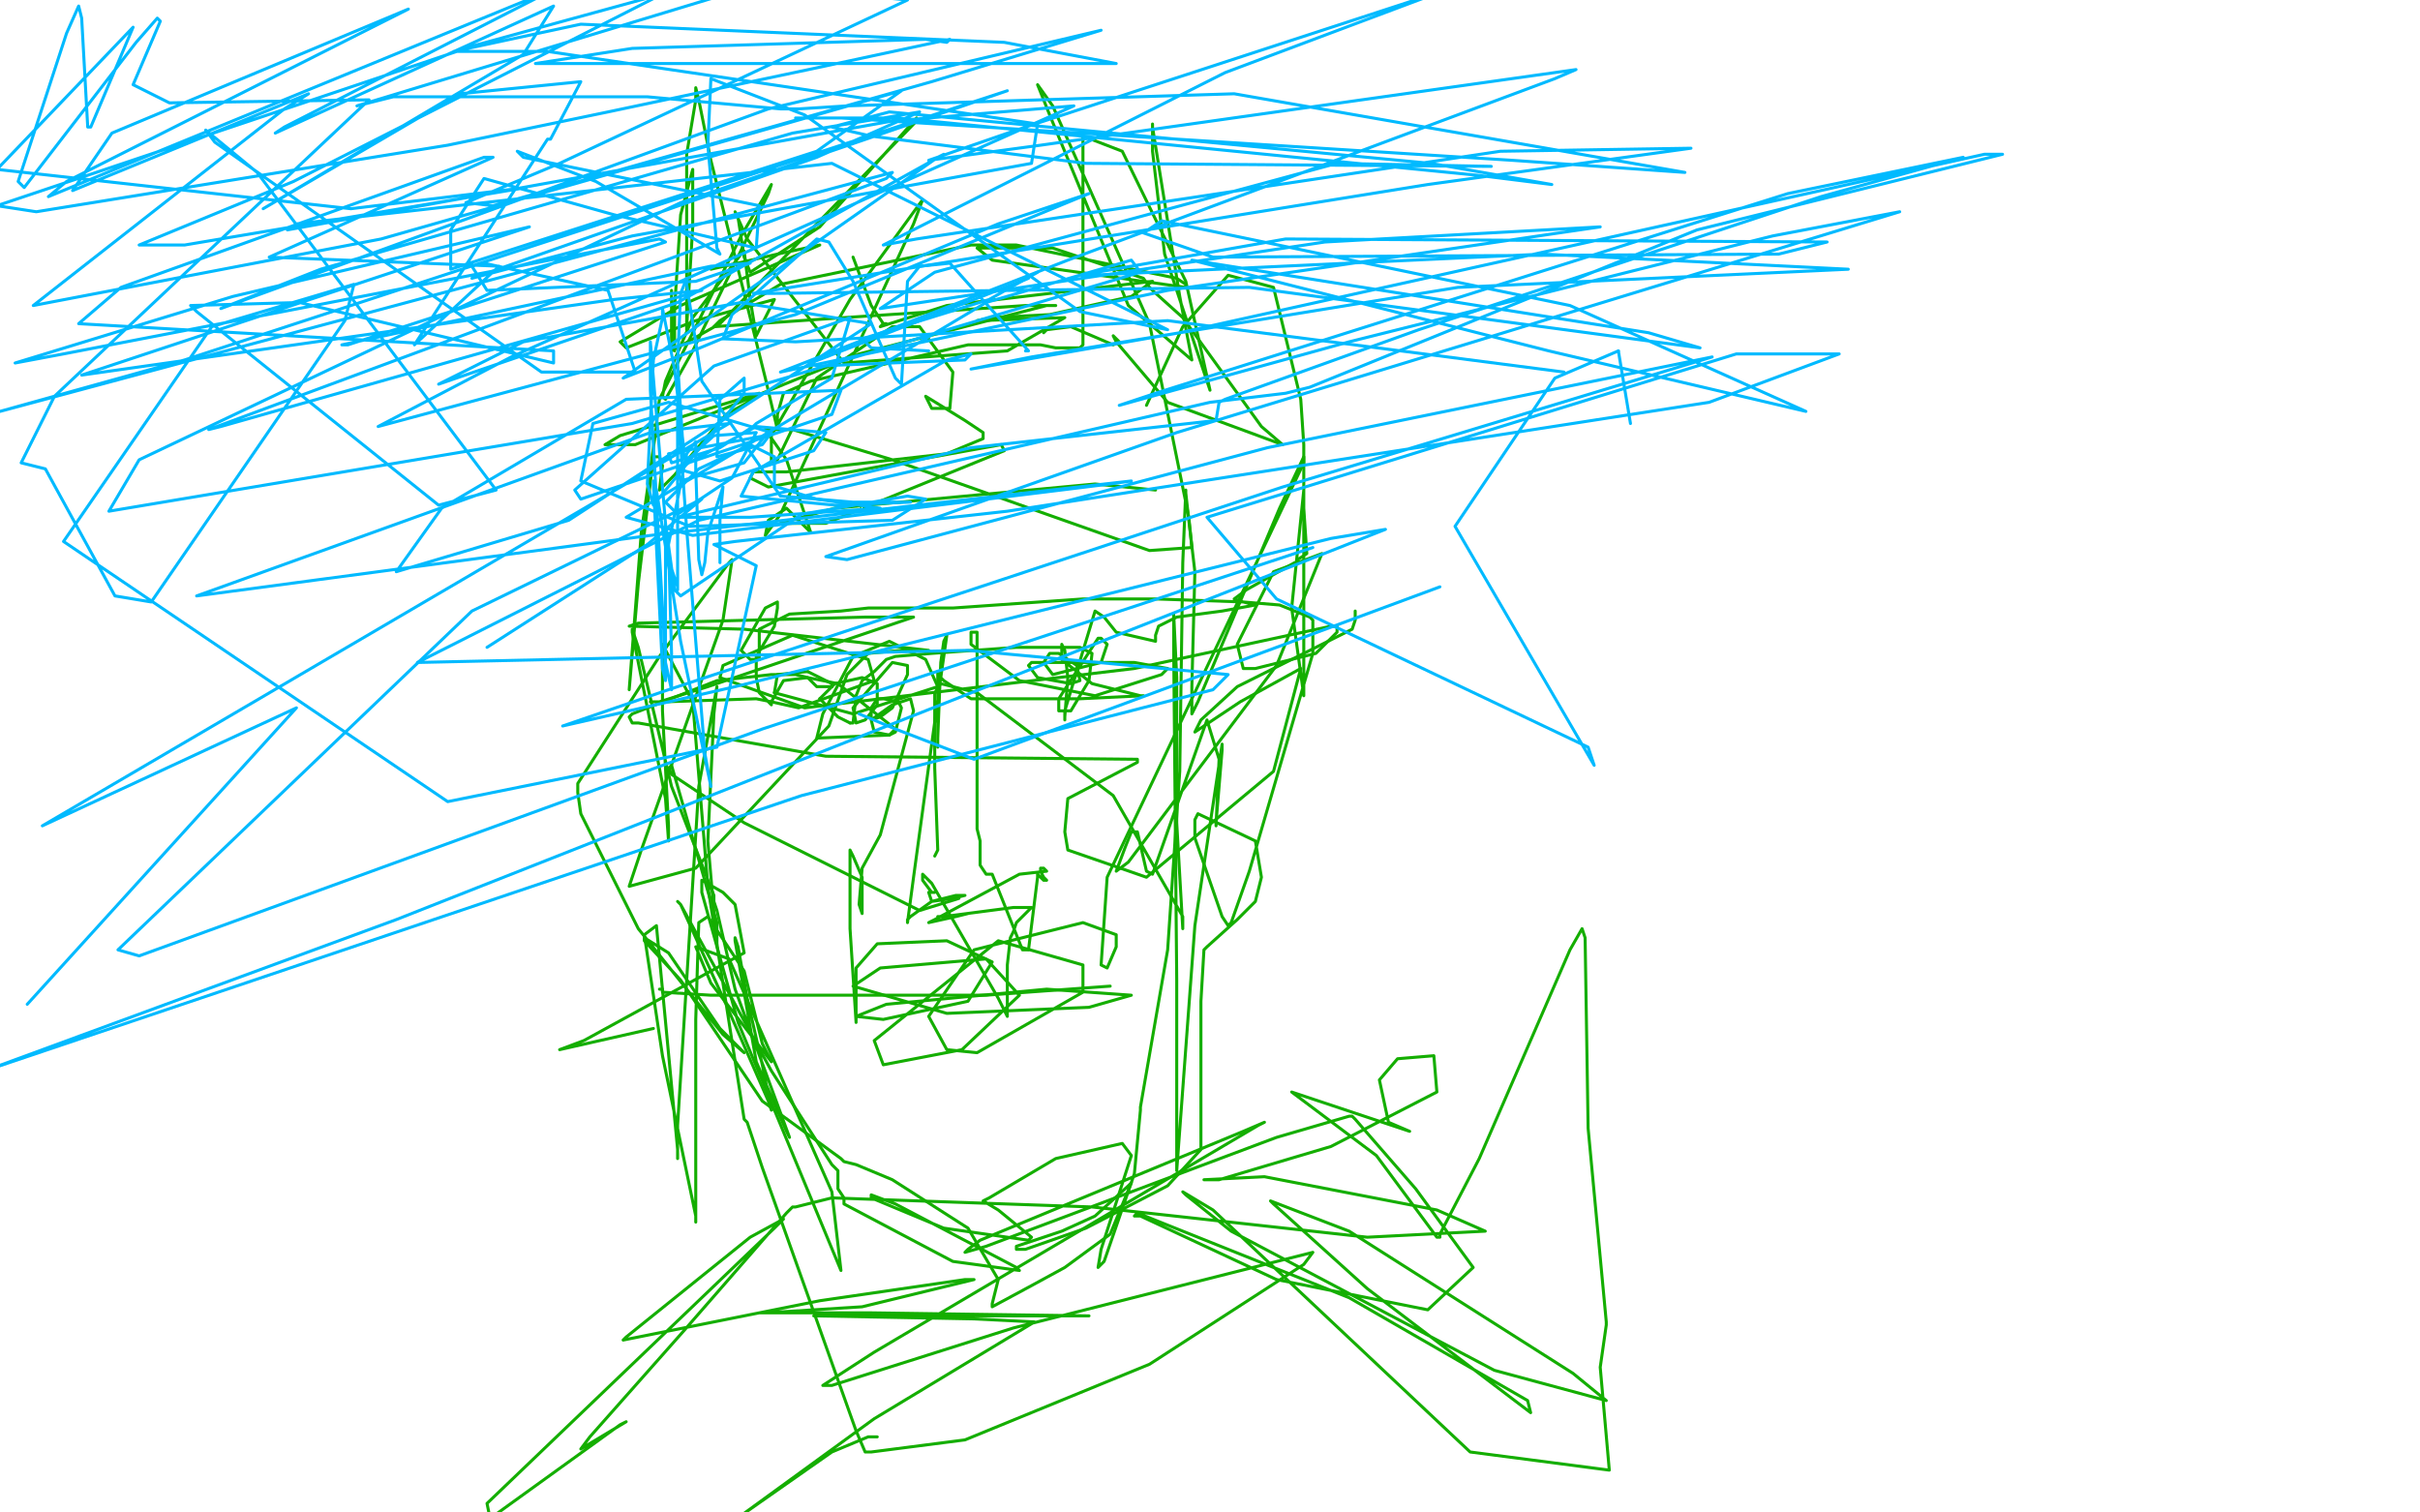 <?xml version="1.0" standalone="no"?>
<!DOCTYPE svg PUBLIC "-//W3C//DTD SVG 1.1//EN"
"http://www.w3.org/Graphics/SVG/1.1/DTD/svg11.dtd">

<svg width="800" height="500" version="1.1" xmlns="http://www.w3.org/2000/svg" xmlns:xlink="http://www.w3.org/1999/xlink" style="stroke-antialiasing: false"><desc>This SVG has been created on https://colorillo.com/</desc><rect x='0' y='0' width='800' height='500' style='fill: rgb(255,255,255); stroke-width:0' /><polyline points="235,89 257,84 257,84 271,81 271,81 271,81 225,101 205,113 207,115 230,106 256,99 253,105 250,111 248,99 246,83 245,84 229,105 220,126 219,131 220,132 229,116 254,64 255,61 245,78 218,132 217,140 217,141 212,176 208,228 208,228 211,193 216,151 218,151 219,154 218,162 223,157 240,137 249,132 251,130 205,144 200,147 210,147 284,117 346,101 349,101 339,101 279,105 236,108 238,106 258,94 321,81 334,81 335,81 336,81 389,92 392,94 392,95 328,86 323,82 348,82 378,92 380,95 381,96 391,105 417,141 424,147 386,133 369,113 368,111 370,113 368,114 354,108 346,109 345,110" style="fill: none; stroke: #14ae00; stroke-width: 1; stroke-linejoin: round; stroke-linecap: round; stroke-antialiasing: false; stroke-antialias: 0; opacity: 1.0"/>
<polyline points="379,134 391,108 391,108 406,91 406,91 421,95 421,95 430,132 431,147 431,148 431,179 431,223 431,230 427,201 431,162 431,157 431,168 432,183 429,185 429,186 428,186 412,195 408,198 411,199 423,200 433,204 434,205 434,216 413,288 407,305 406,306 404,303 395,277 395,271 396,269 415,278 417,290 415,298 409,304 399,313 398,314 397,331 397,369 397,379 397,380 386,392 359,406 339,413 336,413 336,412 351,407 362,402 373,392 374,391 367,408 352,419 341,425 328,432 328,431 330,423 320,406 295,390 283,385 279,384 278,383 252,364 225,324 213,311 213,310 221,315 238,340 246,348 239,342 211,307 192,269 191,262 191,261 191,259 218,217 241,186 242,185 239,205 212,281 208,293 230,287 274,240 280,223 287,216 298,215 307,215 246,208 208,207 211,206 286,204 301,204 302,204 234,227 218,232 215,232 220,232 250,231 255,232 255,233 251,229 250,224 250,219 250,218 250,217 256,207 257,201 257,199 253,201 245,215 248,218 251,218 251,212 251,208 261,203 278,202 287,201 288,201 289,201 315,201 358,198 364,198 365,198 382,198 411,199 415,200 404,202 389,204 383,207 382,210 382,212 369,209 365,204 362,202 352,235 352,238 352,237 353,224 352,215 351,213 351,218 361,226 377,230 378,230 357,231 321,231 312,225 310,223 310,222 310,242 310,247 310,244 311,219 312,212 313,210 311,224 302,290 300,305 300,304 301,303 308,298 316,296 319,296 319,296 315,297 308,298 307,295 308,295 309,295 308,295 305,291 305,289 308,292 330,330 333,336 333,332 333,319 334,310 335,308 336,305 341,300 335,300 312,303 310,303 315,303 320,302 316,303 307,305 309,304 337,289 346,288 345,287 344,287 344,288 345,290 346,291 345,291 343,289 343,290 341,306 340,314 338,314 328,289 327,289 326,289 324,286 324,282 324,279 324,278 323,274 323,248 323,216 323,212 323,209 322,209 321,209 321,213 337,225 362,230 384,223 386,221 375,219 341,219 340,220 343,224 354,226 357,225 356,220 350,216 347,216 345,219 348,223 364,219 366,213 364,211 363,211 350,231 350,235 354,235 360,225 361,216 357,214 336,214 308,216 296,217 293,218 292,219 289,222 285,225 283,230" style="fill: none; stroke: #14ae00; stroke-width: 1; stroke-linejoin: round; stroke-linecap: round; stroke-antialiasing: false; stroke-antialias: 0; opacity: 1.0"/>
<polyline points="281,239 277,237 271,231" style="fill: none; stroke: #14ae00; stroke-width: 1; stroke-linejoin: round; stroke-linecap: round; stroke-antialiasing: false; stroke-antialias: 0; opacity: 1.0"/>
<polyline points="283,230 282,239 281,239" style="fill: none; stroke: #14ae00; stroke-width: 1; stroke-linejoin: round; stroke-linecap: round; stroke-antialiasing: false; stroke-antialias: 0; opacity: 1.0"/>
<polyline points="271,231 276,226 285,224 290,226 290,233 286,238 283,239 282,234 295,219 300,220 300,223 295,234 291,237 288,238 288,234 290,231 292,231 297,232 298,234 296,242 294,243 289,242 288,238 295,233 301,231 302,235 291,276 285,287 284,299 285,302 285,300 285,290 282,283 281,281 281,307 283,338 283,337 283,320 290,312 313,311 328,318 320,331 292,337 283,336 293,332 346,327 374,329 360,333 313,335 282,326 291,320 326,317 337,329 318,347 292,352 289,344 330,311 358,319 358,328 323,348 313,347 307,336 322,314 358,305 369,309 369,313 366,320 364,319 366,290 422,172 431,153 431,151 423,168 396,232 394,236 394,227 395,189 393,172 392,163 392,162 391,186 390,255 386,314 377,366 377,367 375,388 365,417 363,419 364,413 374,382 371,378 349,383 327,396 325,397 330,400 341,409 340,410 312,406 288,396 288,395 296,398 336,419 337,420 315,417 279,398 279,396 277,393 277,389 277,387 275,385 255,354 225,299 224,298 225,299 240,332 254,364 255,367 252,352 247,330 244,313 243,310 243,311 250,351 260,374 261,376 243,327 237,301 236,298 236,297 236,296 222,260 211,214 209,208 209,209 220,264 221,278 221,273 219,235 219,217 219,213 229,232 234,293 246,370 247,371 252,386 283,473 286,480 288,480 319,476 380,451 431,418 434,414 335,439 275,458 272,458 289,447 416,372 418,371 411,374 324,410 320,413 319,414 326,412 422,376 446,369 447,369 448,370 468,393 487,419 472,433 422,423 377,402 375,402 376,401 446,429 505,463 506,467 452,426 421,398 420,397 446,407 520,454 531,463 494,453 407,407 392,395 391,394 401,400 486,480 532,486 529,452 531,438 531,437 525,373 524,310 523,307 519,314 489,383 476,408 476,409 475,409 455,382 427,361 466,374 459,371 456,357 462,350 474,349 475,361 440,379 403,390 398,390 418,389 475,400 491,407 452,409 361,399 275,396 263,399 262,399 260,401 226,440 195,475 192,479 207,470 205,471 162,502 161,497 256,406 259,403 248,409 207,442 206,443 271,430 319,423 322,423 285,432 253,434 251,434 288,434 360,435 354,435 300,435 270,435 269,435 322,436 342,437 289,469 245,501 275,480 287,475 290,475" style="fill: none; stroke: #14ae00; stroke-width: 1; stroke-linejoin: round; stroke-linecap: round; stroke-antialiasing: false; stroke-antialias: 0; opacity: 1.0"/>
<polyline points="282,85 288,101 288,101 292,107 292,107 293,107 292,107 291,108 313,101 381,93 374,98 347,104 328,105 323,106 324,106 352,105 333,116 279,120 247,79 243,70 244,72 246,85 248,90 271,75 303,39 303,40 238,107 222,116 222,115 222,104 222,96 222,98 223,113 223,116 223,102 225,71 229,56 229,75 227,108 227,109 227,87 227,51 230,33 230,29 231,33 235,53 253,125 257,142 257,137 259,130 268,126 320,114 344,114 349,115 352,115 353,115 357,115 358,114 358,111 358,66 358,50 358,47 358,46 358,45 371,50 392,93 400,129 385,84 381,50 381,41 381,42 390,98 394,119 373,101 347,38 343,28 348,35 380,107 393,171 394,181 380,182 295,152 262,142 253,142 260,152 268,176 262,170 260,168 254,172 253,177 258,170 302,74 305,66 281,99 255,144 255,149 255,153 257,152 270,125 295,108 304,108 315,123 314,135 308,135 307,133 306,131 319,139 325,143 325,145 313,150 260,156 249,156 248,158 254,161 292,154 331,147 332,149 273,173 258,173 276,168 362,160 382,162" style="fill: none; stroke: #14ae00; stroke-width: 1; stroke-linejoin: round; stroke-linecap: round; stroke-antialiasing: false; stroke-antialias: 0; opacity: 1.0"/>
<polyline points="448,202 448,205 448,205 447,208 409,227 397,238 395,242 410,232 430,221 421,255 379,290 353,281 352,275 353,264 376,252 376,251 273,250 211,239 209,239 208,237 209,236 237,225 255,223 263,223 267,224 269,226 270,227 275,227" style="fill: none; stroke: #14ae00; stroke-width: 1; stroke-linejoin: round; stroke-linecap: round; stroke-antialiasing: false; stroke-antialias: 0; opacity: 1.0"/>
<polyline points="267,222 257,223 256,229" style="fill: none; stroke: #14ae00; stroke-width: 1; stroke-linejoin: round; stroke-linecap: round; stroke-antialiasing: false; stroke-antialias: 0; opacity: 1.0"/>
<polyline points="275,227 275,226 267,222" style="fill: none; stroke: #14ae00; stroke-width: 1; stroke-linejoin: round; stroke-linecap: round; stroke-antialiasing: false; stroke-antialias: 0; opacity: 1.0"/>
<polyline points="256,229 282,236 310,227 306,218 294,212 282,217 272,236 270,244 294,243 296,241 277,226 267,224 259,225 255,232 264,234 289,225 287,218 262,210 239,220 238,224 266,234 375,221 440,207 442,207 442,209 435,216 415,221 411,221 409,213 421,189 437,183 422,220 373,285 369,288 372,280 374,275 376,275 379,288 381,289 399,238 403,251 402,273 402,272 404,248 404,246 395,306 389,387 389,387 389,324 388,215 388,204 388,203 389,224 389,272 391,307 391,303 368,263 323,229 311,226 309,229 309,254 310,281 309,283" style="fill: none; stroke: #14ae00; stroke-width: 1; stroke-linejoin: round; stroke-linecap: round; stroke-antialiasing: false; stroke-antialias: 0; opacity: 1.0"/>
<polyline points="317,297 304,301 304,301 246,272 246,272 222,256 222,256 221,254 222,253 237,305 237,313 234,278 236,236 237,227 231,260 224,372 224,383 224,380 217,306 213,309 219,349 230,402 230,404 230,337 231,305 234,303 246,321 252,345 255,351 235,325 230,313 241,317 275,394 278,420 244,338 232,295 232,291 239,295 243,299 246,315 193,344 185,347 216,340" style="fill: none; stroke: #14ae00; stroke-width: 1; stroke-linejoin: round; stroke-linecap: round; stroke-antialiasing: false; stroke-antialias: 0; opacity: 1.0"/>
<polyline points="367,326 326,329 326,329 311,329 311,329 235,329 219,328 219,327 218,327" style="fill: none; stroke: #14ae00; stroke-width: 1; stroke-linejoin: round; stroke-linecap: round; stroke-antialiasing: false; stroke-antialias: 0; opacity: 1.0"/>
<polyline points="238,181 238,185 238,185 238,186 238,186 238,172 239,161 234,176 233,186 232,190 231,185 230,155 230,146 227,150 221,180 222,216 222,228 220,219 215,129 215,113 221,185 224,194 224,195 224,170 224,136 224,133 227,175 233,249 235,260 225,212 217,162 216,159 216,160 219,221 220,225 220,200 220,175 220,173 223,195 225,197 265,170 300,164 306,165 295,172 228,174 192,159 196,140 221,133 255,143 252,147 237,151 238,132 246,125 246,130 216,167 214,160 216,119 219,105 219,102 223,122 226,148 226,151 224,120 225,97 227,92 227,94 232,126 258,164 282,166 301,166 276,167 245,164 249,156 313,119 321,117 319,119 270,121 268,120 340,92" style="fill: none; stroke: #00baff; stroke-width: 1; stroke-linejoin: round; stroke-linecap: round; stroke-antialiasing: false; stroke-antialias: 0; opacity: 1.0"/>
<polyline points="343,90 327,99 327,99 285,112 288,115 307,116" style="fill: none; stroke: #00baff; stroke-width: 1; stroke-linejoin: round; stroke-linecap: round; stroke-antialiasing: false; stroke-antialias: 0; opacity: 1.0"/>
<polyline points="339,116 340,116 340,116 314,87 314,87 304,88 300,93 298,127 296,125 282,93 274,80 270,79 242,104 239,112 263,113 386,106 517,123" style="fill: none; stroke: #00baff; stroke-width: 1; stroke-linejoin: round; stroke-linecap: round; stroke-antialiasing: false; stroke-antialias: 0; opacity: 1.0"/>
<circle cx="553.5" cy="142.5" r="0" style="fill: #00baff; stroke-antialiasing: false; stroke-antialias: 0; opacity: 1.0"/>
<polyline points="434,181 252,241 252,241 46,316 46,316 39,314 39,314 156,202 232,165 214,180 161,214" style="fill: none; stroke: #00baff; stroke-width: 1; stroke-linejoin: round; stroke-linecap: round; stroke-antialiasing: false; stroke-antialias: 0; opacity: 1.0"/>
<circle cx="9.5" cy="323.5" r="0" style="fill: #00baff; stroke-antialiasing: false; stroke-antialias: 0; opacity: 1.0"/>
<polyline points="9,332 98,234 98,234 14,273 241,140 215,143 65,197 215,177 374,159 367,160 229,177 207,171 326,100 374,86 377,90 209,140 36,169 46,152 225,67 333,30 61,119 0,136 295,57 293,59 69,142 73,141 232,96 203,99 27,124 175,75 77,98 5,120 21,117 218,79 220,80 115,114 113,114 235,88 248,87 230,93 161,96 156,88 160,87 201,96 210,123 179,123 71,47 68,43 85,57 164,162 145,167 65,103 63,101 99,100 183,120 183,116 26,107 40,95 160,52 163,52 89,85 165,88 137,114 181,46 182,46 192,27 152,31 87,69 173,18 183,2 91,44 94,42 184,-4 16,65 22,60 135,3 37,44 24,63 102,31 94,36 11,101 126,79 298,30 270,50 149,89 149,76 160,59 203,71 250,82 251,68 173,52 171,50 197,60 238,84 237,82 234,48 235,26 266,38 357,103 386,109 275,54 98,74 95,76 295,40 355,35 169,118 125,141 263,104 360,64 330,74 229,116 206,125 243,99 310,52 312,51 224,100 145,127 173,113 245,100 288,107 188,172 131,189 146,168 207,132 278,129 275,137 192,165 190,162 236,121 281,105 275,125 250,140 249,141 238,148 222,153 221,150 253,144 246,153 225,159 224,155 250,141 273,143 269,149 238,159 224,155 236,144 250,143 242,158 224,170 220,166 231,155 248,147 256,151 256,160 256,161 257,161 270,165 291,168 248,171 224,171 321,148 402,139 403,133 405,132 469,109 602,65 649,52 591,64 382,130 370,134 446,113 586,78 628,70 389,143 273,184 280,185 419,148 566,118 424,161 221,228 186,240 243,227 440,178 458,175 131,304 -5,354 265,263 401,228 406,223 320,215 138,219 231,172 400,133 425,130 433,128 561,76 662,51 656,51 390,110 321,122 341,118 482,95 611,89 510,84 360,91 357,91 425,79 604,80 588,84 401,85 378,77 384,73 519,101 597,136 512,116 394,86 545,110 562,115 413,95 255,97 249,97 472,61 559,49 496,50 303,79 292,81 405,24 477,-3 336,43 307,53 344,48 521,23 514,26 353,86 258,123 386,96 529,75 438,80 291,102 309,90 442,54 493,55 359,54 288,45 275,42 294,37 473,54 513,61 489,58 297,39 263,39 278,39 500,53 557,57 408,31 280,35 264,36 258,36 214,32 130,32 118,35 250,-5 300,0 185,54 154,67 163,68 308,27 364,10 254,36 73,102 106,89 262,44 304,37 270,52 156,92 209,78 341,54 343,41 181,17 150,17 192,8 332,14 369,21 275,21 177,21 209,16 306,13 313,14 314,13 272,22 201,37 148,48 12,70 -1,68 157,15 219,-2 97,60 46,81 61,81 174,62 116,69 -1,56 44,9 30,42 29,42 27,6 26,2 22,11 6,60 8,62 45,14 52,6 53,7 44,28 56,34 122,33 18,131 7,153 11,154 15,155 38,197 50,199 114,106 117,94 70,108 21,179 148,265 237,247 250,187 236,180 243,179 333,169 565,133 608,117 574,117 399,171 422,198 525,247 527,253 481,174 514,125 535,116" style="fill: none; stroke: #00baff; stroke-width: 1; stroke-linejoin: round; stroke-linecap: round; stroke-antialiasing: false; stroke-antialias: 0; opacity: 1.0"/>
<circle cx="468.5" cy="200.5" r="0" style="fill: #00baff; stroke-antialiasing: false; stroke-antialias: 0; opacity: 1.0"/>
<polyline points="535,116 539,140" style="fill: none; stroke: #00baff; stroke-width: 1; stroke-linejoin: round; stroke-linecap: round; stroke-antialiasing: false; stroke-antialias: 0; opacity: 1.0"/>
<circle cx="468.5" cy="200.5" r="0" style="fill: #00baff; stroke-antialiasing: false; stroke-antialias: 0; opacity: 1.0"/>
<polyline points="476,194 322,251 322,251 296,241 296,241 284,236" style="fill: none; stroke: #00baff; stroke-width: 1; stroke-linejoin: round; stroke-linecap: round; stroke-antialiasing: false; stroke-antialias: 0; opacity: 1.0"/>
</svg>
